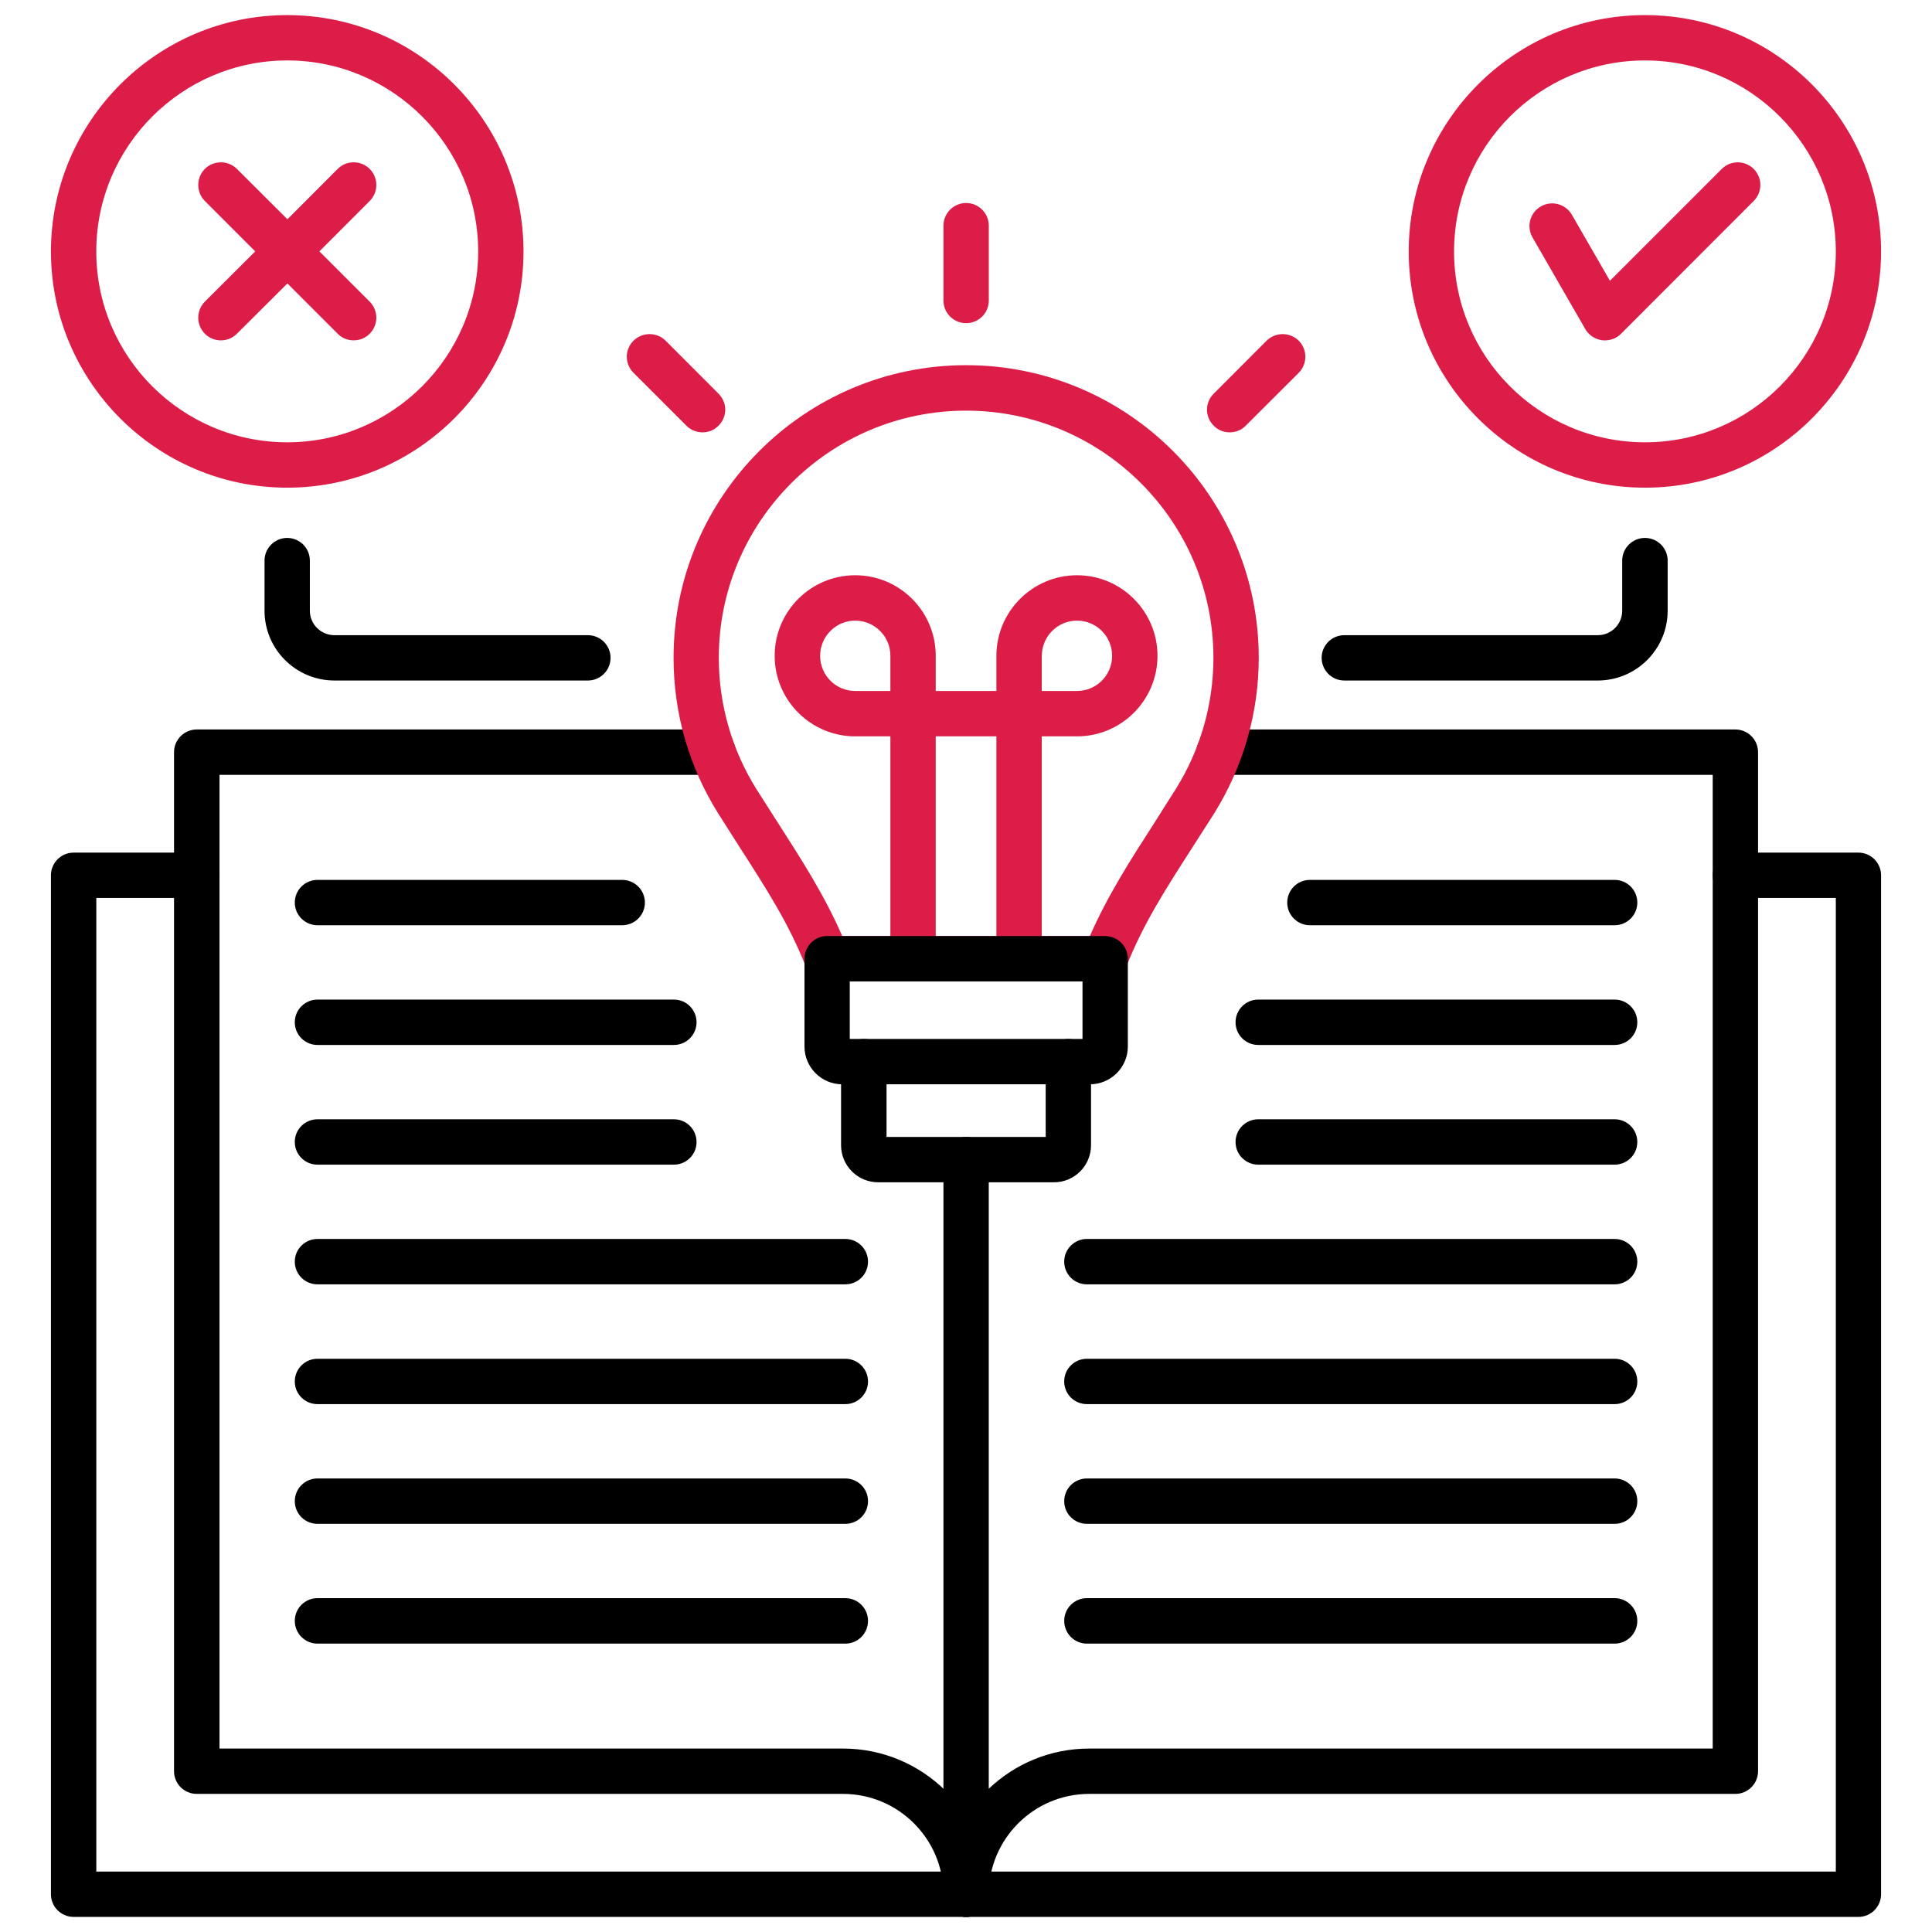 <?xml version="1.0" encoding="UTF-8"?> <svg xmlns="http://www.w3.org/2000/svg" width="60" height="60" viewBox="0 0 60 60" fill="none"><path d="M30.004 59.531H2.286C1.898 59.531 1.582 59.216 1.582 58.827V27.183C1.582 26.794 1.898 26.479 2.286 26.479H6.11C6.502 26.479 6.817 26.794 6.817 27.183C6.817 27.572 6.502 27.887 6.11 27.887H2.991V58.123H30.004C30.392 58.123 30.708 58.438 30.708 58.827C30.708 59.216 30.392 59.531 30.004 59.531Z" fill="black"></path><path d="M57.714 59.531H30.003C29.614 59.531 29.299 59.216 29.299 58.827C29.299 58.438 29.614 58.123 30.003 58.123H57.013V27.887H53.894C53.505 27.887 53.19 27.572 53.19 27.183C53.19 26.795 53.505 26.479 53.894 26.479H57.714C58.103 26.479 58.418 26.794 58.418 27.183V58.827C58.418 59.216 58.103 59.531 57.714 59.531H57.714Z" fill="black"></path><path d="M30.004 59.531C29.615 59.531 29.299 59.216 29.299 58.827C29.299 57.11 27.898 55.711 26.18 55.711H6.11C5.721 55.711 5.405 55.396 5.405 55.007V23.36C5.405 22.971 5.721 22.655 6.11 22.655H22.144C22.533 22.655 22.848 22.971 22.848 23.36C22.848 23.748 22.533 24.064 22.144 24.064H6.817V54.303H26.18C28.678 54.303 30.708 56.332 30.708 58.827C30.708 59.216 30.392 59.531 30.004 59.531Z" fill="black"></path><path d="M30.003 59.531C29.614 59.531 29.299 59.216 29.299 58.827V36.016C29.299 35.624 29.614 35.308 30.003 35.308C30.392 35.308 30.707 35.624 30.707 36.016V55.552C31.518 54.778 32.617 54.303 33.827 54.303H53.19V24.064H37.862C37.471 24.064 37.155 23.748 37.155 23.36C37.155 22.971 37.471 22.655 37.862 22.655H53.894C54.282 22.655 54.598 22.971 54.598 23.36V55.007C54.598 55.395 54.282 55.711 53.894 55.711H33.827C32.106 55.711 30.707 57.11 30.707 58.827C30.707 59.216 30.392 59.531 30.003 59.531V59.531Z" fill="black"></path><path d="M26.157 29.07H33.847C34.402 27.804 35.096 26.725 35.89 25.492C36.082 25.183 36.288 24.861 36.504 24.522C37.272 23.3 37.684 21.881 37.684 20.43C37.684 16.198 34.239 12.753 30.003 12.753C25.768 12.753 22.323 16.198 22.323 20.43C22.323 21.881 22.732 23.3 23.503 24.526C23.718 24.861 23.921 25.183 24.12 25.492C24.911 26.725 25.605 27.804 26.157 29.07H26.157ZM34.322 30.478H25.685C25.396 30.478 25.137 30.302 25.03 30.033C24.506 28.694 23.811 27.618 22.934 26.253C22.738 25.941 22.529 25.619 22.313 25.276C21.396 23.821 20.918 22.147 20.918 20.43C20.918 15.42 24.991 11.341 30.003 11.341C35.016 11.341 39.092 15.42 39.092 20.43C39.092 22.147 38.607 23.821 37.7 25.273C37.477 25.619 37.272 25.941 37.072 26.253C36.195 27.618 35.501 28.694 34.973 30.033C34.87 30.302 34.611 30.478 34.322 30.478Z" fill="#DC1D47"></path><path d="M32.734 36.717H27.273C26.635 36.717 26.12 36.202 26.12 35.564V32.97C26.12 32.581 26.436 32.266 26.824 32.266C27.216 32.266 27.532 32.581 27.532 32.97V35.308H32.475V32.97C32.475 32.581 32.791 32.266 33.179 32.266C33.568 32.266 33.883 32.581 33.883 32.97V35.564C33.883 36.202 33.368 36.717 32.734 36.717Z" fill="black"></path><path d="M30.004 10.036C29.616 10.036 29.3 9.723 29.3 9.331V7.009C29.3 6.621 29.615 6.305 30.004 6.305C30.393 6.305 30.708 6.621 30.708 7.009V9.331C30.708 9.723 30.393 10.036 30.004 10.036Z" fill="#DC1D47"></path><path d="M38.189 13.427C38.009 13.427 37.83 13.361 37.694 13.221C37.415 12.946 37.415 12.501 37.694 12.225L39.335 10.581C39.614 10.308 40.055 10.308 40.334 10.581C40.607 10.856 40.607 11.301 40.334 11.577L38.687 13.221C38.551 13.361 38.371 13.427 38.188 13.427H38.189Z" fill="#DC1D47"></path><path d="M21.819 13.427C21.639 13.427 21.456 13.361 21.317 13.221L19.673 11.577C19.397 11.301 19.397 10.856 19.673 10.581C19.952 10.308 20.397 10.308 20.672 10.581L22.313 12.225C22.593 12.501 22.593 12.946 22.313 13.221C22.177 13.361 21.998 13.427 21.819 13.427Z" fill="#DC1D47"></path><path d="M27.652 29.588H29.06V22.868H30.944V29.588H32.352V22.868H33.448V21.459H32.352V20.367H32.355C32.355 19.765 32.844 19.274 33.448 19.274C34.05 19.274 34.538 19.765 34.538 20.367C34.538 20.971 34.05 21.459 33.448 21.459V22.868C34.827 22.868 35.947 21.745 35.947 20.367C35.947 18.988 34.827 17.865 33.448 17.865C32.07 17.865 30.944 18.988 30.944 20.367V21.459H29.06V20.367C29.06 18.988 27.941 17.865 26.559 17.865C25.177 17.865 24.058 18.988 24.058 20.367C24.058 21.745 25.18 22.868 26.559 22.868H27.652V29.588ZM26.559 21.459C25.958 21.459 25.47 20.971 25.47 20.367C25.47 19.765 25.958 19.274 26.559 19.274C27.164 19.274 27.652 19.765 27.652 20.367V21.459H26.559Z" fill="#DC1D47"></path><path d="M8.92 1.877C5.655 1.877 2.99 4.538 2.99 7.81C2.99 11.082 5.655 13.736 8.92 13.736C12.185 13.736 14.85 11.075 14.85 7.81C14.85 4.545 12.192 1.877 8.92 1.877ZM8.92 15.145C4.874 15.145 1.582 11.853 1.582 7.81C1.582 3.767 4.874 0.469 8.92 0.469C12.966 0.469 16.258 3.761 16.258 7.81C16.258 11.86 12.966 15.145 8.92 15.145Z" fill="#DC1D47"></path><path d="M51.087 1.877C47.815 1.877 45.157 4.538 45.157 7.81C45.157 11.082 47.815 13.736 51.087 13.736C54.359 13.736 57.013 11.075 57.013 7.81C57.013 4.545 54.352 1.877 51.087 1.877ZM51.087 15.145C47.041 15.145 43.749 11.853 43.749 7.81C43.749 3.767 47.041 0.469 51.087 0.469C55.133 0.469 58.418 3.761 58.418 7.81C58.418 11.86 55.13 15.145 51.087 15.145Z" fill="#DC1D47"></path><path d="M18.257 21.134H10.387C9.188 21.134 8.215 20.161 8.215 18.965V17.41C8.215 17.022 8.53 16.706 8.919 16.706C9.308 16.706 9.623 17.022 9.623 17.41V18.965C9.623 19.387 9.965 19.726 10.387 19.726H18.257C18.645 19.726 18.961 20.041 18.961 20.43C18.961 20.819 18.645 21.134 18.257 21.134L18.257 21.134Z" fill="black"></path><path d="M49.619 21.134H41.749C41.361 21.134 41.045 20.819 41.045 20.43C41.045 20.041 41.361 19.726 41.749 19.726H49.619C50.041 19.726 50.379 19.387 50.379 18.965V17.41C50.379 17.022 50.695 16.706 51.087 16.706C51.475 16.706 51.791 17.022 51.791 17.41V18.965C51.791 20.161 50.818 21.134 49.618 21.134L49.619 21.134Z" fill="black"></path><path d="M49.845 10.571C49.812 10.571 49.785 10.571 49.755 10.567C49.539 10.537 49.343 10.411 49.234 10.222L47.593 7.372C47.4 7.036 47.513 6.604 47.852 6.412C48.187 6.216 48.619 6.332 48.815 6.668L49.998 8.72L53.469 5.249C53.741 4.973 54.19 4.973 54.462 5.246C54.738 5.522 54.738 5.967 54.462 6.242L50.343 10.365C50.214 10.498 50.034 10.571 49.845 10.571V10.571Z" fill="#DC1D47"></path><path d="M10.982 10.57C10.803 10.57 10.623 10.504 10.487 10.364L8.926 8.803L7.358 10.364C7.082 10.64 6.637 10.64 6.362 10.364C6.089 10.089 6.089 9.644 6.362 9.368L7.926 7.807L6.362 6.242C6.089 5.97 6.089 5.521 6.362 5.246C6.637 4.973 7.082 4.973 7.358 5.246L8.926 6.81L10.487 5.246C10.76 4.973 11.208 4.973 11.481 5.246C11.756 5.521 11.756 5.97 11.481 6.242L9.919 7.807L11.481 9.368C11.756 9.644 11.756 10.089 11.481 10.364C11.344 10.504 11.165 10.57 10.982 10.57Z" fill="#DC1D47"></path><path d="M19.323 28.734H9.859C9.471 28.734 9.155 28.419 9.155 28.03C9.155 27.641 9.471 27.326 9.859 27.326H19.323C19.712 27.326 20.028 27.641 20.028 28.03C20.028 28.419 19.712 28.734 19.323 28.734H19.323ZM20.928 32.452H9.859C9.471 32.452 9.155 32.139 9.155 31.747C9.155 31.359 9.471 31.043 9.859 31.043H20.928C21.317 31.043 21.632 31.359 21.632 31.747C21.632 32.139 21.317 32.452 20.928 32.452ZM20.928 36.169H9.859C9.471 36.169 9.155 35.856 9.155 35.465C9.155 35.076 9.471 34.76 9.859 34.76H20.928C21.317 34.76 21.632 35.076 21.632 35.465C21.632 35.856 21.317 36.169 20.928 36.169ZM26.253 39.886H9.859C9.471 39.886 9.155 39.574 9.155 39.181C9.155 38.793 9.471 38.477 9.859 38.477H26.253C26.642 38.477 26.957 38.793 26.957 39.181C26.957 39.574 26.642 39.886 26.253 39.886ZM26.253 43.606H9.859C9.471 43.606 9.155 43.294 9.155 42.902C9.155 42.513 9.471 42.198 9.859 42.198H26.253C26.642 42.198 26.957 42.513 26.957 42.902C26.957 43.294 26.642 43.606 26.253 43.606ZM26.253 47.324H9.859C9.471 47.324 9.155 47.011 9.155 46.619C9.155 46.231 9.471 45.915 9.859 45.915H26.253C26.642 45.915 26.957 46.23 26.957 46.619C26.957 47.011 26.642 47.324 26.253 47.324ZM26.253 51.044H9.859C9.471 51.044 9.155 50.728 9.155 50.336C9.155 49.948 9.471 49.632 9.859 49.632H26.253C26.642 49.632 26.957 49.948 26.957 50.336C26.957 50.728 26.642 51.044 26.253 51.044Z" fill="black"></path><path d="M50.144 28.734H40.68C40.291 28.734 39.976 28.419 39.976 28.03C39.976 27.641 40.291 27.326 40.68 27.326H50.144C50.533 27.326 50.848 27.641 50.848 28.03C50.848 28.419 50.533 28.734 50.144 28.734ZM50.144 32.452H39.076C38.687 32.452 38.371 32.139 38.371 31.747C38.371 31.359 38.687 31.043 39.076 31.043H50.144C50.533 31.043 50.848 31.359 50.848 31.747C50.848 32.139 50.533 32.452 50.144 32.452ZM50.144 36.169H39.076C38.687 36.169 38.371 35.856 38.371 35.465C38.371 35.076 38.687 34.76 39.076 34.76H50.144C50.533 34.76 50.848 35.076 50.848 35.465C50.848 35.856 50.533 36.169 50.144 36.169ZM50.144 39.886H33.754C33.365 39.886 33.05 39.574 33.05 39.181C33.05 38.793 33.365 38.477 33.754 38.477H50.144C50.533 38.477 50.848 38.793 50.848 39.181C50.848 39.574 50.533 39.886 50.144 39.886ZM50.144 43.606H33.754C33.365 43.606 33.05 43.294 33.05 42.902C33.05 42.513 33.365 42.198 33.754 42.198H50.144C50.533 42.198 50.848 42.513 50.848 42.902C50.848 43.294 50.533 43.606 50.144 43.606ZM50.144 47.324H33.754C33.365 47.324 33.05 47.011 33.05 46.619C33.05 46.231 33.365 45.915 33.754 45.915H50.144C50.533 45.915 50.848 46.23 50.848 46.619C50.848 47.011 50.533 47.324 50.144 47.324ZM50.144 51.044H33.754C33.365 51.044 33.05 50.728 33.05 50.336C33.05 49.948 33.365 49.632 33.754 49.632H50.144C50.533 49.632 50.848 49.948 50.848 50.336C50.848 50.728 50.533 51.044 50.144 51.044Z" fill="black"></path><path d="M33.847 33.674H26.157C25.512 33.674 24.984 33.149 24.984 32.501V29.758V29.738L24.988 29.721V29.704C25.024 29.349 25.323 29.07 25.685 29.07H34.342L34.359 29.073H34.395L34.412 29.076L34.428 29.08H34.432C34.744 29.13 34.99 29.385 35.023 29.704V29.721L35.026 29.738V29.758V32.501C35.026 33.149 34.495 33.674 33.847 33.674ZM26.39 30.478V32.265H33.618V30.478H26.39Z" fill="black"></path></svg> 